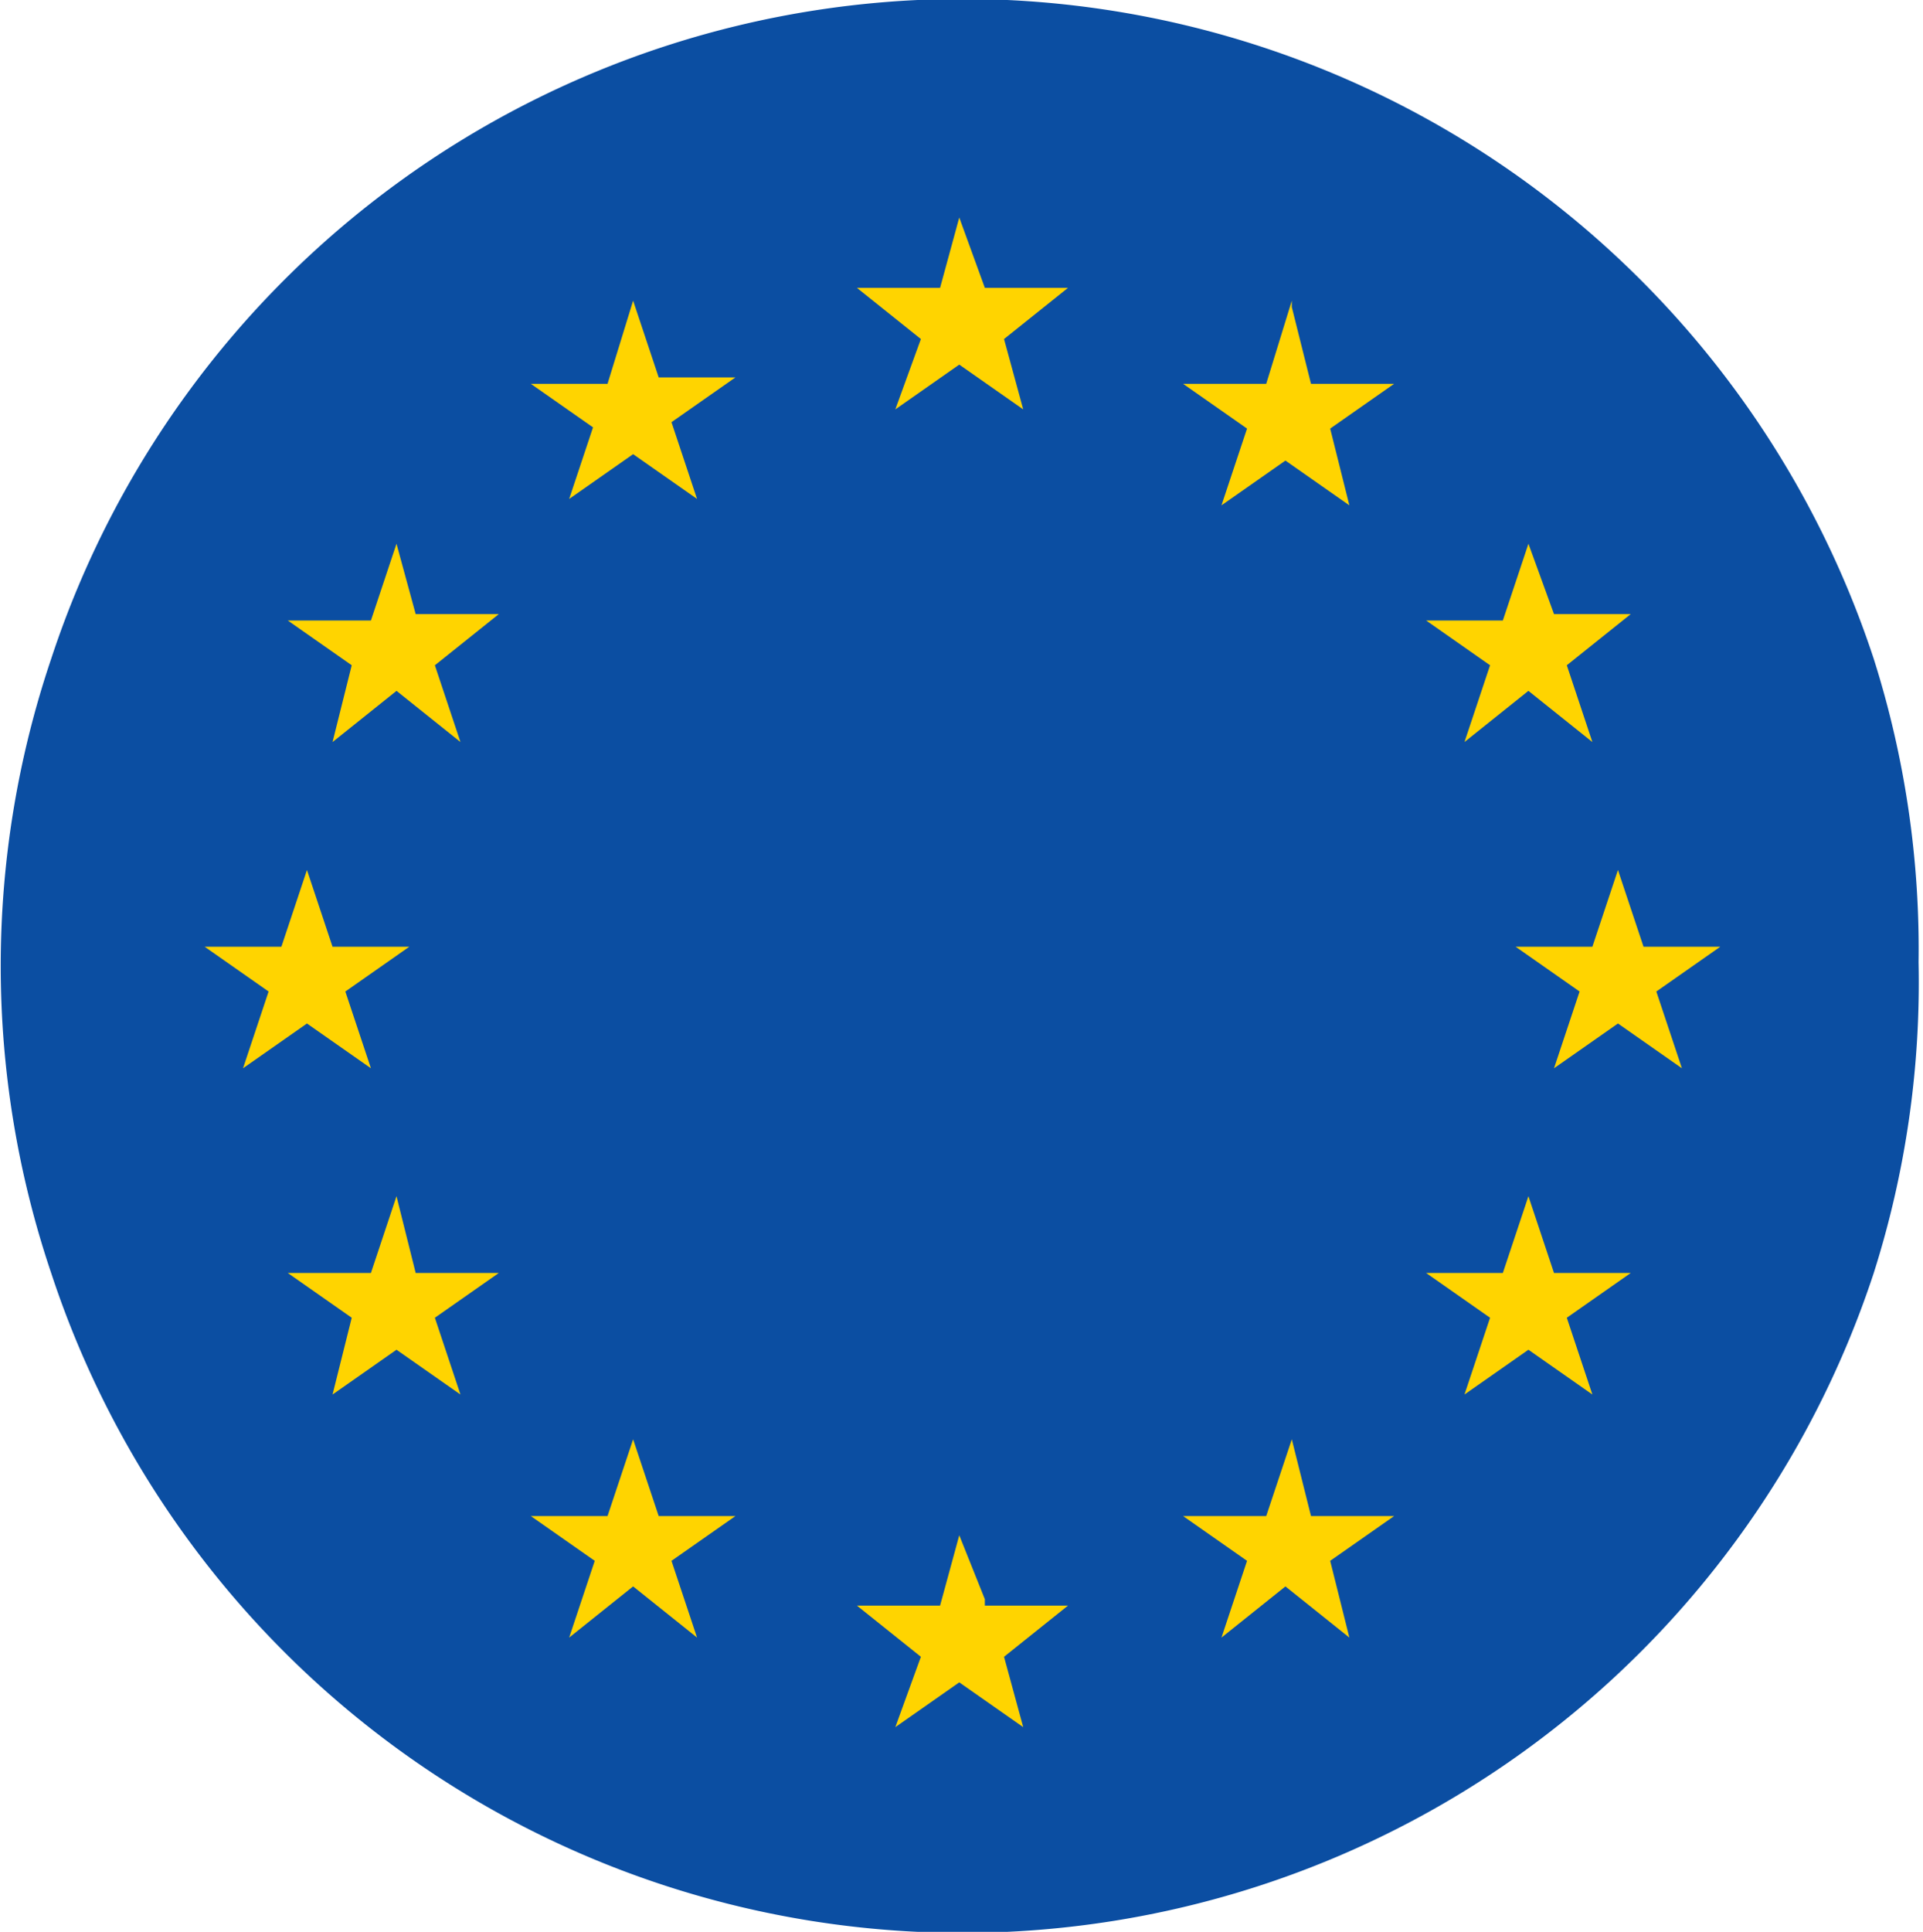 <svg xmlns="http://www.w3.org/2000/svg" viewBox="0 0 30.07 30.2"><defs><style>.cls-1{fill:#0b4ea2}.cls-2{fill:#ffd400}</style></defs><title>flag-eu</title><g id="Vrstva_2" data-name="Vrstva 2"><g id="Vrstva_1-2" data-name="Vrstva 1"><path class="cls-1" d="M30 15.1a15 15 0 0 0-.7-4.8 15 15 0 0 0-28.5 0 15 15 0 0 0 0 9.6 15 15 0 0 0 28.5 0A15 15 0 0 0 30 15z"/><path class="cls-2" d="M15 3.4l-.3 1.1h-1.3l1 .8-.4 1.1 1-.7 1 .7-.3-1.1 1-.8h-1.3L15 3.4zM15.4 25L15 24l-.3 1.1h-1.3l1 .8-.4 1.1 1-.7 1 .7-.3-1.1 1-.8h-1.3zM4.8 16l1 .7-.4-1.2 1-.7H5.2l-.4-1.2-.4 1.2H3.2l1 .7-.4 1.2 1-.7zM9.3 6.6l-.4 1.2 1-.7 1 .7-.4-1.2 1-.7h-1.2l-.4-1.2L9.5 6H8.3l1 .7zM6.2 8.5l-.4 1.2H4.5l1 .7-.3 1.2 1-.8 1 .8-.4-1.2 1-.8H6.5l-.3-1.1zM6.5 19.9l-.3-1.2-.4 1.2H4.5l1 .7-.3 1.2 1-.7 1 .7-.4-1.2 1-.7H6.5zM10.3 23.7l-.4-1.2-.4 1.2H8.3l1 .7-.4 1.2 1-.8 1 .8-.4-1.2 1-.7h-1.2zM27 14.8h-1.3l-.4-1.2-.4 1.2h-1.2l1 .7-.4 1.2 1-.7 1 .7-.4-1.2 1-.7zM20.2 4.7L19.8 6h-1.3l1 .7-.4 1.2 1-.7 1 .7-.3-1.2 1-.7h-1.3l-.3-1.2zM23.3 10.4l-.4 1.2 1-.8 1 .8-.4-1.2 1-.8h-1.2l-.4-1.1-.4 1.2h-1.2l1 .7zM24.3 19.9l-.4-1.2-.4 1.2h-1.2l1 .7-.4 1.2 1-.7 1 .7-.4-1.2 1-.7h-1.2zM20.5 23.7l-.3-1.2-.4 1.2h-1.3l1 .7-.4 1.2 1-.8 1 .8-.3-1.2 1-.7h-1.3z"/></g></g></svg>